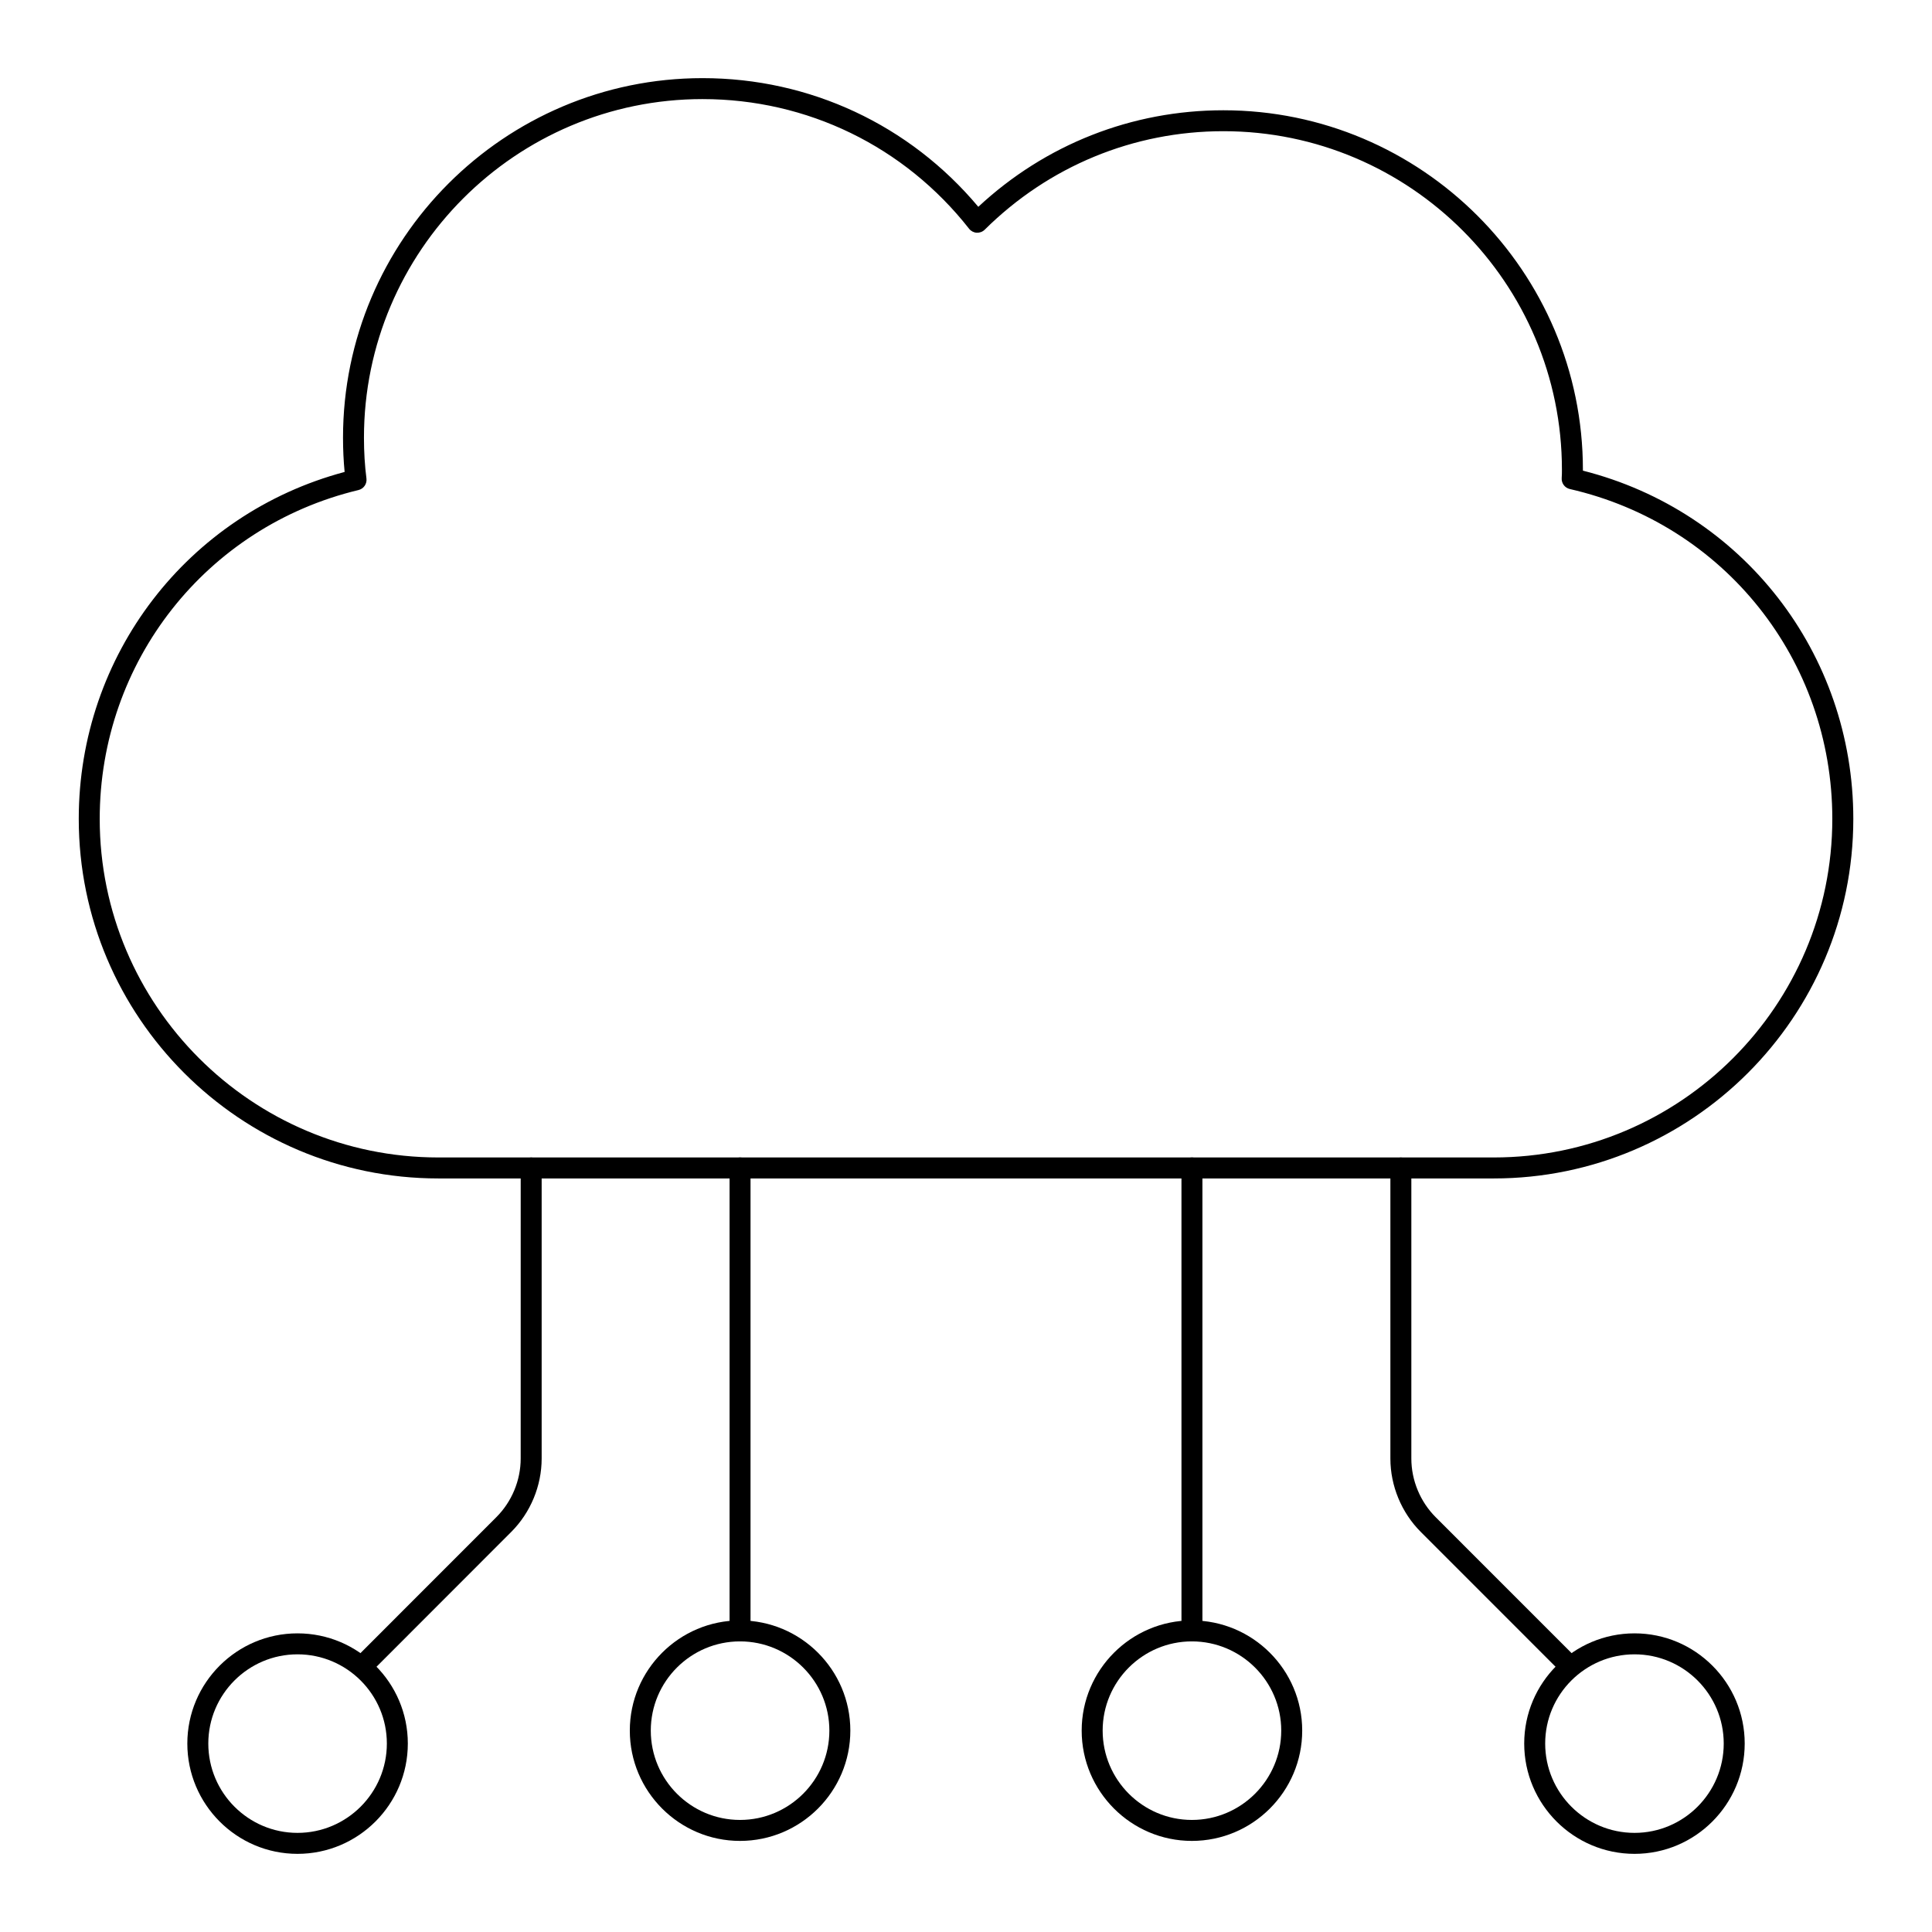 <?xml version="1.0" encoding="UTF-8"?>
<!-- Uploaded to: ICON Repo, www.svgrepo.com, Generator: ICON Repo Mixer Tools -->
<svg fill="#000000" width="800px" height="800px" version="1.1" viewBox="144 144 512 512" xmlns="http://www.w3.org/2000/svg">
 <g>
  <path d="m539.86 456.3h-279.7c-52.543 0-95.289-42.746-95.289-95.285 0-43.379 28.848-80.84 70.457-91.945-0.281-2.887-0.426-5.93-0.426-9.078 0-52.539 42.746-95.285 95.281-95.285 28.434 0 54.895 12.387 73.078 34.102 17.742-16.527 40.684-25.586 64.945-25.586 52.535 0 95.281 42.746 95.281 95.285v0.219c42.305 10.73 71.66 48.359 71.66 92.293-0.004 52.535-42.75 95.281-95.285 95.281zm-209.68-286.04c-49.477 0-89.727 40.254-89.727 89.73 0 3.816 0.223 7.457 0.66 10.816 0.18 1.41-0.73 2.727-2.106 3.059-40.379 9.688-68.582 45.523-68.582 87.145 0 49.477 40.258 89.73 89.73 89.73h279.7c49.477 0 89.727-40.254 89.727-89.73 0-42.09-28.609-78.039-69.566-87.414-1.34-0.309-2.258-1.555-2.148-2.93 0.059-0.738 0.059-1.418 0.059-2.168 0-49.477-40.25-89.73-89.727-89.73-23.805 0-46.262 9.27-63.242 26.102-0.562 0.559-1.367 0.852-2.129 0.805-0.789-0.051-1.52-0.434-2.012-1.059-17.152-21.832-42.902-34.355-70.641-34.355z"/>
  <path d="m240.41 587.92c-0.707 0-1.418-0.27-1.961-0.812-1.086-1.086-1.094-2.844-0.008-3.93l37.102-37.121c4.094-4.09 6.445-9.75 6.445-15.527l0.004-77.008c0-1.535 1.246-2.777 2.777-2.777 1.535 0 2.777 1.246 2.777 2.777v77.008c0 7.242-2.945 14.336-8.074 19.457l-37.094 37.121c-0.543 0.543-1.262 0.812-1.969 0.812z"/>
  <path d="m222.84 635.29c-16.098 0-29.195-13.113-29.195-29.234 0-16.098 13.098-29.199 29.195-29.199 16.121 0 29.238 13.098 29.238 29.199-0.004 16.121-13.121 29.234-29.238 29.234zm0-52.875c-13.031 0-23.637 10.605-23.637 23.641 0 13.055 10.605 23.676 23.637 23.676 13.059 0 23.68-10.621 23.68-23.676 0-13.035-10.621-23.641-23.68-23.641z"/>
  <path d="m559.61 587.92c-0.711 0-1.426-0.27-1.969-0.812l-37.109-37.121c-5.121-5.117-8.066-12.215-8.066-19.457v-77.008c0-1.535 1.246-2.777 2.777-2.777 1.535 0 2.777 1.246 2.777 2.777v77.008c0 5.777 2.352 11.438 6.438 15.527l37.117 37.121c1.086 1.086 1.078 2.844-0.008 3.93-0.531 0.543-1.246 0.812-1.957 0.812z"/>
  <path d="m577.17 635.29c-16.121 0-29.238-13.113-29.238-29.234 0-16.098 13.117-29.199 29.238-29.199 16.098 0 29.195 13.098 29.195 29.199-0.004 16.121-13.098 29.234-29.195 29.234zm0-52.875c-13.059 0-23.68 10.605-23.68 23.641 0 13.055 10.621 23.676 23.68 23.676 13.031 0 23.637-10.621 23.637-23.676 0-13.035-10.609-23.641-23.637-23.641z"/>
  <path d="m340.12 578.98c-1.535 0-2.777-1.246-2.777-2.777v-122.69c0-1.535 1.246-2.777 2.777-2.777 1.535 0 2.777 1.246 2.777 2.777v122.69c0.004 1.531-1.242 2.777-2.777 2.777z"/>
  <path d="m340.11 631.86c-16.098 0-29.203-13.113-29.203-29.234 0-16.098 13.102-29.199 29.203-29.199 16.121 0 29.238 13.098 29.238 29.199 0 16.121-13.121 29.234-29.238 29.234zm0-52.875c-13.039 0-23.645 10.605-23.645 23.641 0 13.055 10.605 23.676 23.645 23.676 13.059 0 23.68-10.621 23.68-23.676 0-13.035-10.621-23.641-23.68-23.641z"/>
  <path d="m459.88 578.98c-1.535 0-2.777-1.246-2.777-2.777l-0.004-122.69c0-1.535 1.246-2.777 2.777-2.777 1.535 0 2.777 1.246 2.777 2.777v122.69c0.004 1.531-1.242 2.777-2.773 2.777z"/>
  <path d="m459.86 631.86c-16.098 0-29.203-13.113-29.203-29.234 0-16.098 13.102-29.199 29.203-29.199 16.121 0 29.238 13.098 29.238 29.199 0 16.121-13.117 29.234-29.238 29.234zm0-52.875c-13.039 0-23.645 10.605-23.645 23.641 0 13.055 10.605 23.676 23.645 23.676 13.059 0 23.68-10.621 23.68-23.676 0.004-13.035-10.621-23.641-23.68-23.641z"/>
 </g>
</svg>